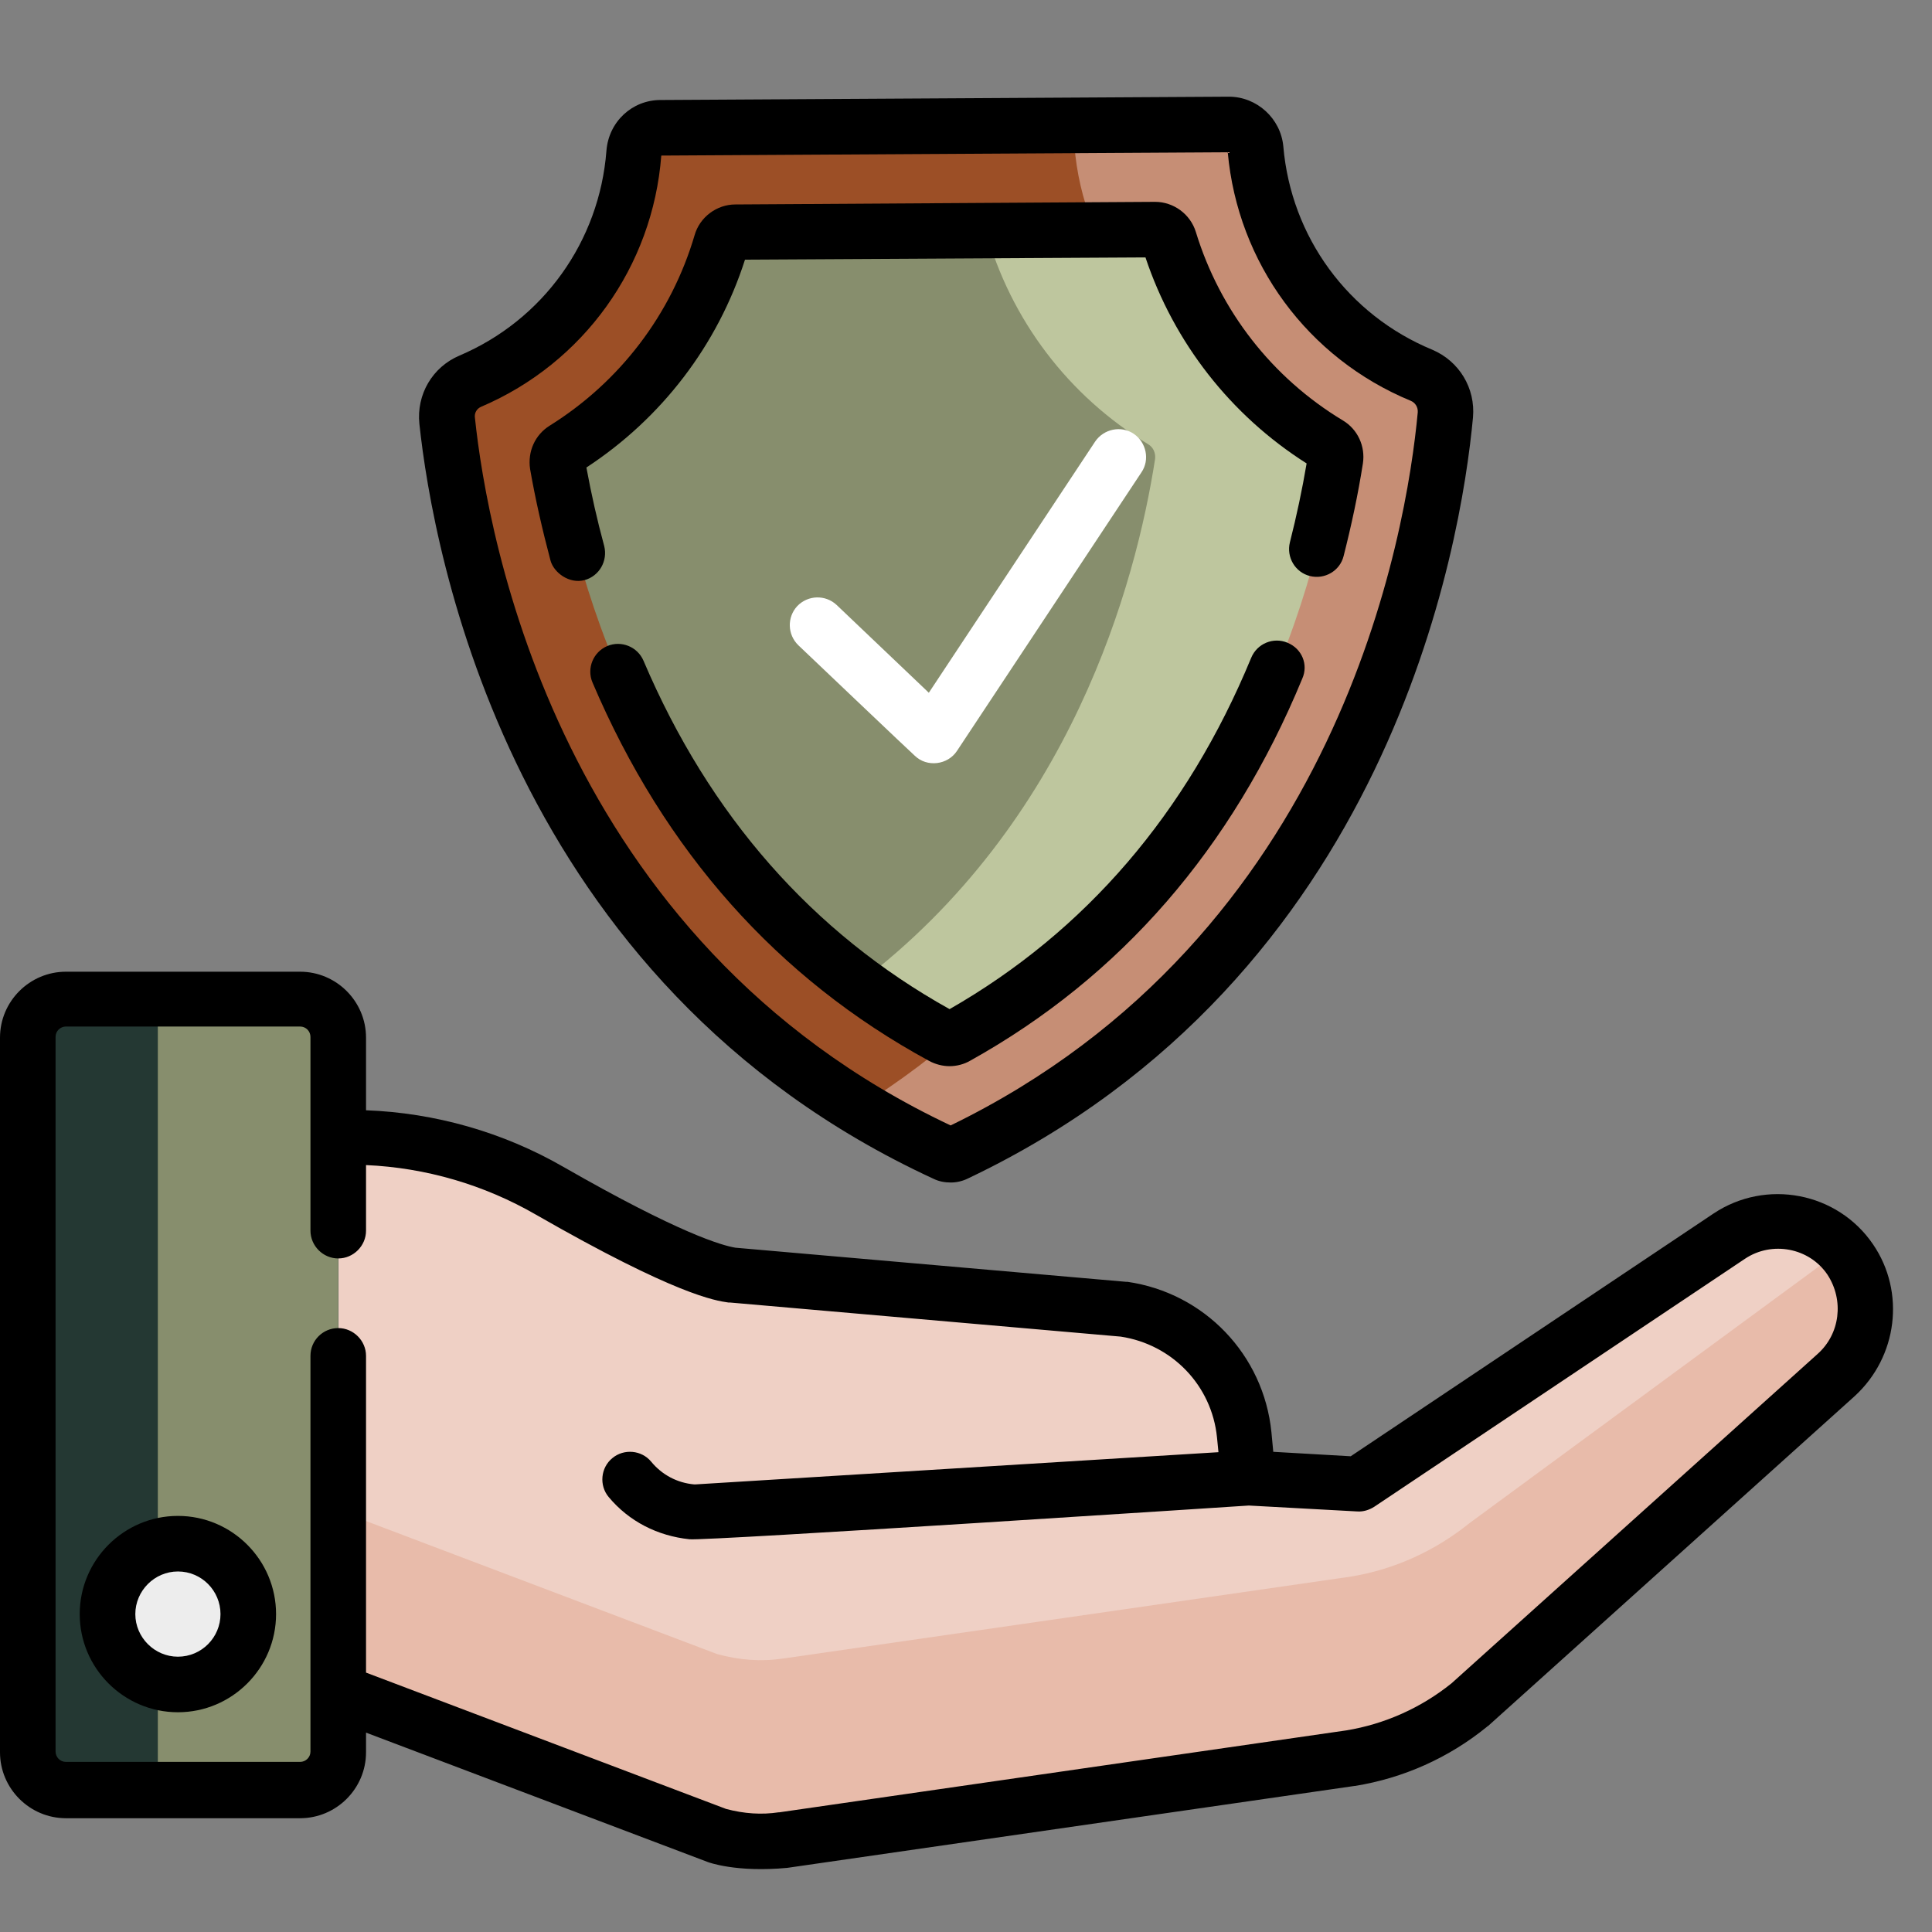 <svg width="46" height="46" viewBox="0 0 46 46" fill="none" xmlns="http://www.w3.org/2000/svg">
<rect x="0" y="0" width="46" height="46" fill="#808080" stroke="none"/>
<g clip-path="url(#clip0_589_440)">
<path d="M41.164 29.434L32.352 35.335L29.724 35.185L29.618 34.153C29.468 32.609 28.277 31.374 26.751 31.163L17.428 30.342C16.511 30.21 14.597 29.195 13.088 28.331C11.659 27.511 10.045 27.07 8.405 27.061L3.668 27.026V38.607L17.084 43.688C17.587 43.829 18.125 43.873 18.645 43.794H18.654L32.158 41.844C33.199 41.677 34.178 41.236 34.99 40.574L43.722 32.724C44.507 32.027 44.648 30.863 44.057 29.989C43.405 29.046 42.117 28.799 41.164 29.434Z" fill="#EFD0C5"/>
<path d="M44.049 29.989C43.987 29.901 43.925 29.822 43.855 29.751L34.981 36.27C34.161 36.931 33.191 37.372 32.15 37.54L18.645 39.489H18.637C18.116 39.569 17.587 39.524 17.075 39.383L3.668 34.303V38.607L17.084 43.688C17.587 43.829 18.125 43.873 18.645 43.794H18.654L32.158 41.844C33.199 41.677 34.178 41.236 34.99 40.574L43.722 32.724C44.498 32.027 44.64 30.854 44.049 29.989Z" fill="#E8BBAA"/>
<path d="M7.147 42.603H1.573C1.07 42.603 0.664 42.197 0.664 41.694V24.679C0.664 24.177 1.07 23.771 1.573 23.771H7.147C7.65 23.771 8.056 24.177 8.056 24.679V41.694C8.056 42.197 7.65 42.603 7.147 42.603Z" fill="#243833"/>
<path d="M7.145 23.771H3.758V42.603H7.145C7.648 42.603 8.053 42.197 8.053 41.694V24.679C8.053 24.177 7.648 23.771 7.145 23.771Z" fill="#878E6D"/>
<path d="M33.843 8.935C31.637 8.017 30.102 5.953 29.891 3.536C29.864 3.21 29.582 2.954 29.247 2.954L22.552 2.99H22.42L15.725 3.025C15.39 3.025 15.116 3.289 15.09 3.625C14.905 6.041 13.387 8.132 11.2 9.067C10.829 9.226 10.609 9.605 10.644 10.011C10.953 12.948 12.744 22.959 22.499 27.458C22.543 27.476 22.587 27.484 22.631 27.484C22.676 27.484 22.72 27.476 22.764 27.458C32.466 22.845 34.142 12.816 34.416 9.87C34.451 9.464 34.213 9.085 33.843 8.935Z" fill="#9C4F26"/>
<path d="M33.844 8.935C31.639 8.017 30.104 5.953 29.892 3.536C29.866 3.21 29.583 2.954 29.248 2.954L25.561 2.972C25.57 5.618 27.167 7.938 29.53 8.926C29.91 9.085 30.139 9.464 30.104 9.87C29.848 12.595 28.393 21.416 20.445 26.364C21.089 26.752 21.768 27.123 22.492 27.458C22.536 27.476 22.58 27.484 22.624 27.484C22.668 27.484 22.712 27.476 22.756 27.458C32.459 22.845 34.135 12.816 34.408 9.87C34.452 9.464 34.214 9.085 33.844 8.935Z" fill="#C68E75"/>
<path d="M22.44 24.671C15.763 21.045 13.822 14.324 13.276 11.025C13.249 10.884 13.311 10.743 13.434 10.663C15.251 9.534 16.575 7.797 17.174 5.759C17.218 5.609 17.36 5.503 17.509 5.503L27.494 5.442C27.653 5.442 27.794 5.539 27.838 5.689C28.456 7.717 29.805 9.446 31.631 10.549C31.755 10.619 31.817 10.761 31.799 10.902C31.278 14.209 29.426 20.948 22.793 24.653C22.678 24.732 22.555 24.732 22.44 24.671Z" fill="#878E6D"/>
<path d="M31.63 10.566C29.804 9.464 28.454 7.735 27.837 5.706C27.793 5.556 27.652 5.459 27.493 5.459L23.471 5.486C24.062 7.611 25.438 9.428 27.334 10.575C27.458 10.646 27.519 10.787 27.502 10.928C27.043 13.883 25.508 19.581 20.445 23.409C21.063 23.868 21.724 24.291 22.448 24.688C22.553 24.75 22.686 24.741 22.792 24.688C29.425 20.983 31.286 14.245 31.797 10.937C31.815 10.778 31.753 10.637 31.63 10.566Z" fill="#BEC69E"/>
<path d="M5.91 38.422C5.91 39.348 5.161 40.098 4.235 40.098C3.308 40.098 2.559 39.348 2.559 38.422C2.559 37.496 3.308 36.746 4.235 36.746C5.161 36.746 5.91 37.496 5.91 38.422Z" fill="#EDEDED"/>
<path d="M21.78 17.993C22.071 18.276 22.565 18.214 22.785 17.879L27.178 11.245C27.381 10.946 27.293 10.531 26.993 10.328C26.693 10.125 26.278 10.213 26.075 10.513L22.115 16.494L19.919 14.403C19.654 14.156 19.239 14.165 18.983 14.43C18.737 14.694 18.745 15.109 19.01 15.365C19.01 15.365 21.771 17.993 21.78 17.993Z" fill="white"/>
<path d="M22.228 28.067C22.351 28.128 22.493 28.155 22.634 28.155H22.642C22.784 28.155 22.925 28.119 23.048 28.058C33.086 23.286 34.788 12.983 35.071 9.94C35.133 9.243 34.744 8.599 34.1 8.326C32.098 7.497 30.74 5.645 30.555 3.483C30.493 2.822 29.928 2.302 29.258 2.302H29.249L15.727 2.381C15.048 2.381 14.492 2.901 14.439 3.589C14.272 5.75 12.931 7.62 10.938 8.467C10.294 8.741 9.914 9.393 9.985 10.09C10.311 13.133 12.128 23.409 22.228 28.067ZM11.458 9.684C13.893 8.644 15.542 6.35 15.745 3.704L29.232 3.625C29.47 6.262 31.137 8.529 33.589 9.543C33.695 9.587 33.765 9.693 33.756 9.817C33.492 12.666 31.904 22.289 22.634 26.796C13.302 22.395 11.608 12.798 11.308 9.949C11.29 9.834 11.352 9.728 11.458 9.684Z" fill="black"/>
<path d="M13.107 13.345C13.186 13.636 13.556 13.909 13.918 13.812C14.271 13.715 14.474 13.354 14.386 13.001C14.218 12.383 14.077 11.757 13.962 11.131C15.753 9.958 17.085 8.22 17.738 6.182L27.273 6.129C27.952 8.158 29.301 9.887 31.11 11.034C31.004 11.66 30.871 12.286 30.712 12.912C30.624 13.265 30.836 13.627 31.189 13.715C31.542 13.803 31.903 13.592 31.991 13.239C32.177 12.507 32.336 11.766 32.45 11.034C32.512 10.628 32.327 10.222 31.974 10.011C30.289 8.996 29.046 7.4 28.472 5.521C28.34 5.097 27.943 4.806 27.502 4.806H27.493L17.508 4.868C17.067 4.868 16.661 5.168 16.538 5.6C15.982 7.488 14.756 9.093 13.089 10.134C12.736 10.354 12.56 10.752 12.621 11.166C12.745 11.88 12.913 12.613 13.107 13.345Z" fill="black"/>
<path d="M30.654 15.303C30.319 15.162 29.93 15.321 29.789 15.665C28.263 19.36 25.846 22.174 22.609 24.027C19.346 22.209 16.893 19.422 15.323 15.735C15.182 15.4 14.794 15.241 14.459 15.382C14.124 15.524 13.965 15.912 14.106 16.247C15.817 20.269 18.517 23.303 22.124 25.261C22.274 25.341 22.442 25.385 22.609 25.385C22.777 25.385 22.953 25.341 23.103 25.253C26.684 23.259 29.339 20.198 31.006 16.159C31.156 15.823 30.998 15.444 30.654 15.303Z" fill="black"/>
<path d="M4.236 36.093C2.948 36.093 1.898 37.143 1.898 38.431C1.898 39.718 2.948 40.768 4.236 40.768C5.524 40.768 6.573 39.718 6.573 38.431C6.573 37.143 5.524 36.093 4.236 36.093ZM4.236 39.445C3.68 39.445 3.222 38.986 3.222 38.431C3.222 37.875 3.68 37.416 4.236 37.416C4.8 37.416 5.25 37.875 5.25 38.431C5.25 38.986 4.8 39.445 4.236 39.445Z" fill="black"/>
<path d="M44.597 29.628C43.75 28.384 42.048 28.058 40.795 28.896L32.16 34.673L30.316 34.567L30.272 34.1C30.087 32.256 28.676 30.783 26.841 30.519C26.832 30.519 26.815 30.519 26.806 30.519L17.509 29.707C17.191 29.654 16.186 29.372 13.416 27.784C11.978 26.955 10.355 26.496 8.715 26.435V24.706C8.715 23.841 8.009 23.136 7.145 23.136H1.57C0.706 23.136 0 23.841 0 24.706V41.721C0 42.585 0.706 43.291 1.57 43.291H7.145C8.009 43.291 8.715 42.585 8.715 41.721V41.253L16.847 44.332C16.865 44.34 17.526 44.587 18.744 44.473L32.248 42.523H32.257C33.412 42.338 34.497 41.853 35.406 41.112C35.415 41.103 35.423 41.094 35.432 41.094L44.156 33.244C45.179 32.309 45.373 30.766 44.597 29.628ZM43.274 32.239L34.559 40.08C33.836 40.662 32.971 41.05 32.054 41.2L18.558 43.15H18.55H18.541C18.135 43.211 17.721 43.185 17.288 43.07L8.715 39.824V32.283C8.715 31.921 8.415 31.621 8.053 31.621C7.692 31.621 7.392 31.912 7.392 32.283V41.703C7.392 41.844 7.277 41.95 7.145 41.95H1.57C1.429 41.95 1.323 41.835 1.323 41.703V24.688C1.323 24.547 1.438 24.441 1.57 24.441H7.145C7.286 24.441 7.392 24.556 7.392 24.688V29.301C7.392 29.663 7.692 29.963 8.053 29.963C8.415 29.963 8.715 29.663 8.715 29.301V27.74C10.135 27.802 11.528 28.208 12.763 28.922C16.098 30.836 17.033 30.968 17.341 31.012C17.35 31.012 17.368 31.012 17.377 31.012L26.682 31.824C27.908 32.009 28.852 32.988 28.976 34.223L29.011 34.576L16.556 35.343C16.547 35.343 16.539 35.343 16.53 35.343C16.124 35.308 15.762 35.114 15.507 34.805C15.277 34.523 14.854 34.488 14.58 34.717C14.298 34.947 14.263 35.37 14.492 35.643C14.977 36.225 15.656 36.569 16.415 36.649C16.821 36.693 29.734 35.846 29.734 35.846L32.319 35.987C32.46 35.996 32.601 35.952 32.724 35.873L41.545 29.972C42.189 29.54 43.08 29.707 43.512 30.351C43.909 30.96 43.812 31.762 43.274 32.239Z" fill="black"/>
</g>
<defs>
<clipPath id="clip0_589_440">
<rect width="45.073" height="45.073" fill="white" transform="translate(0 0.811)"/>
</clipPath>
</defs>
</svg>
